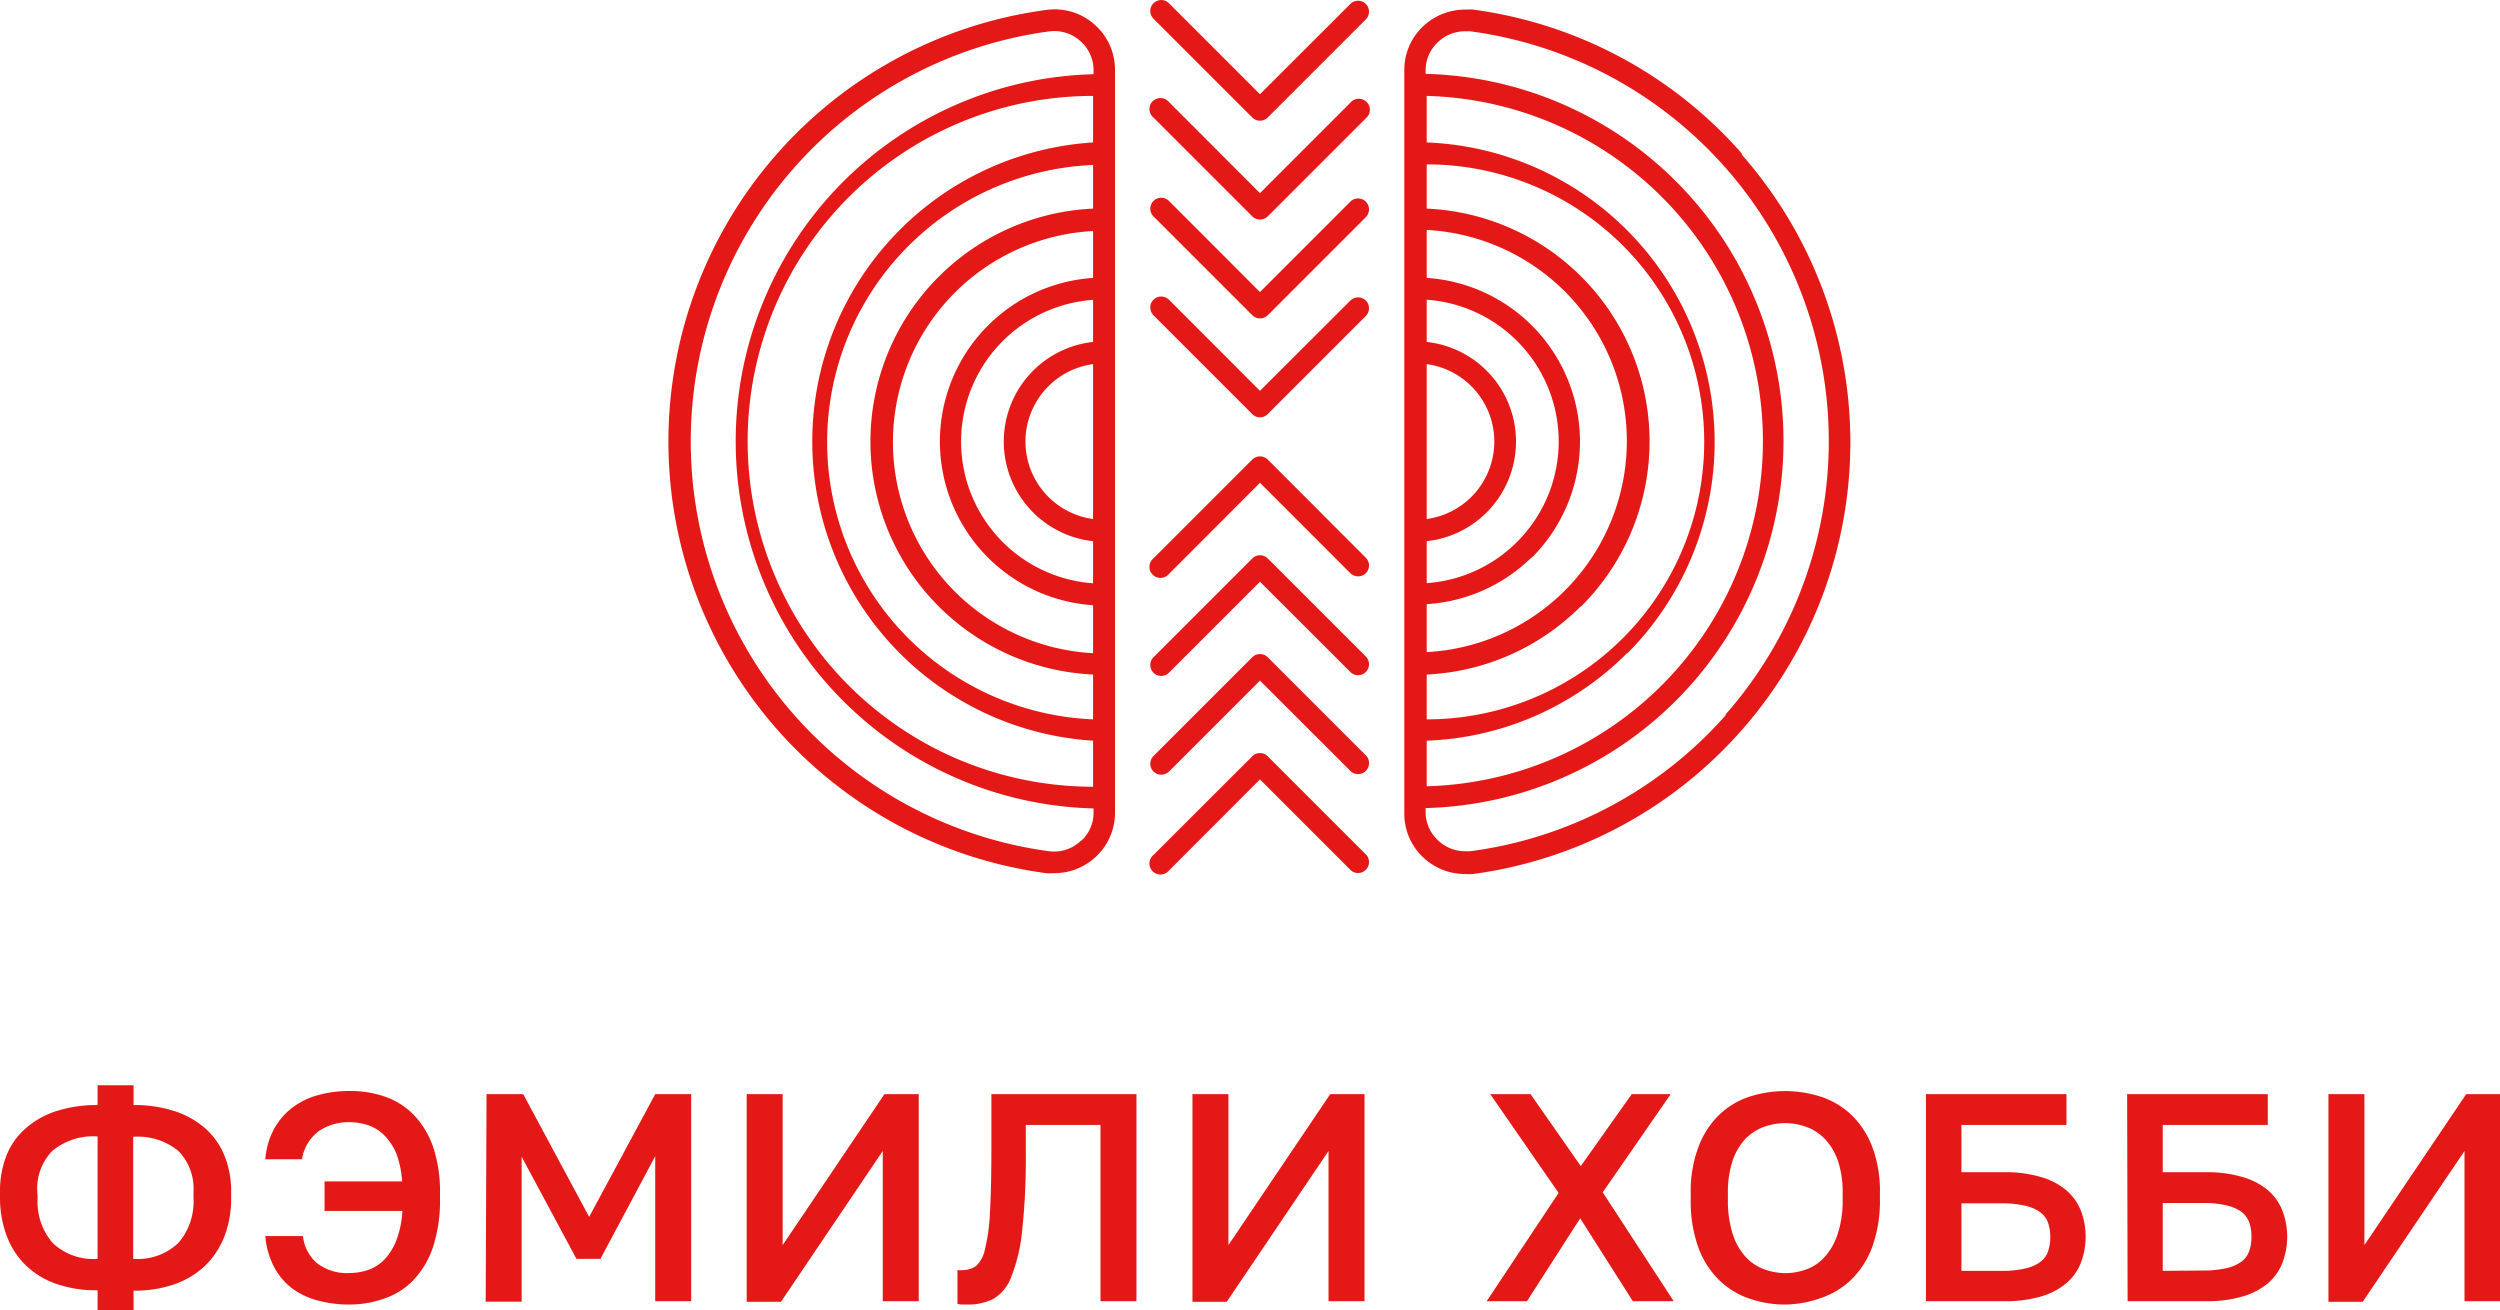 <?xml version="1.0" encoding="UTF-8"?> <svg xmlns="http://www.w3.org/2000/svg" viewBox="0 0 208.52 109.27"> <defs> <style>.cls-1{fill:#e41917;}</style> </defs> <g id="Слой_2" data-name="Слой 2"> <g id="Layer_1" data-name="Layer 1"> <path class="cls-1" d="M145.28,12.8a36.24,36.24,0,0,0-22.41-12h0a5.31,5.31,0,0,0-.68,0,5.11,5.11,0,0,0-3.56,1.46,5,5,0,0,0-1.5,3.59v62a5,5,0,0,0,1.5,3.59,5.06,5.06,0,0,0,3.56,1.46,5.27,5.27,0,0,0,.68,0h0a36.33,36.33,0,0,0,22.41-60ZM124,42.74a8.36,8.36,0,0,0-5-14.22V25a11.85,11.85,0,0,1,0,23.64V45.14A8.35,8.35,0,0,0,124,42.74Zm-5,.55V30.37a6.52,6.52,0,0,1,0,12.92Zm8.77,3.22A13.68,13.68,0,0,0,119,23.18v-4a17.63,17.63,0,0,1,0,35.21v-4A13.67,13.67,0,0,0,127.73,46.51Zm4.09,4.09A19.44,19.44,0,0,0,119,17.4V13.71A23.14,23.14,0,0,1,119,60V56.26A19.41,19.41,0,0,0,131.82,50.6Zm3.88,3.89A25,25,0,0,0,119,11.88V8a28.8,28.8,0,0,1,0,57.58V61.78A24.88,24.88,0,0,0,135.7,54.49Zm8.21,5.15A34.43,34.43,0,0,1,122.63,71l-.44,0a3.26,3.26,0,0,1-2.28-.94,3.18,3.18,0,0,1-1-2.29v-.37a30.63,30.63,0,0,0,0-61.24V5.83a3.19,3.19,0,0,1,1-2.29,3.25,3.25,0,0,1,2.28-.93l.44,0h0a34.49,34.49,0,0,1,21.28,57Z"></path> <path class="cls-1" d="M91.5,2.24A5,5,0,0,0,87.26.83h0a36.32,36.32,0,0,0,0,72h0a5.17,5.17,0,0,0,.68,0,5.06,5.06,0,0,0,3.56-1.46A5,5,0,0,0,93,67.82v-62A5,5,0,0,0,91.5,2.24Zm-.33,41.05a6.52,6.52,0,0,1,0-12.92Zm0-14.77a8.36,8.36,0,0,0,0,16.62v3.51a11.85,11.85,0,0,1,0-23.64Zm0-5.34a13.68,13.68,0,0,0,0,27.3v4a17.63,17.63,0,0,1,0-35.21Zm0-5.78a19.45,19.45,0,0,0,0,38.86V60a23.14,23.14,0,0,1,0-46.24Zm0-5.52a25,25,0,0,0,0,49.9v3.84A28.8,28.8,0,0,1,91.17,8Zm-1,58.23A3.22,3.22,0,0,1,87.5,71a34.5,34.5,0,0,1,0-68.38h0a3.24,3.24,0,0,1,2.71.9,3.2,3.2,0,0,1,1,2.29v.38a30.63,30.63,0,0,0,0,61.24v.37A3.18,3.18,0,0,1,90.21,70.11Z"></path> <path class="cls-1" d="M96.21,1.56l8.24,8.24a.91.91,0,0,0,1.29,0l8.18-8.18A.91.91,0,1,0,112.63.33l-7.54,7.53L97.5.27a.91.91,0,0,0-1.29,0,.91.91,0,0,0,0,1.29Z"></path> <path class="cls-1" d="M96.21,9.81l8.24,8.24a.93.93,0,0,0,1.29,0l8.18-8.18a.92.92,0,1,0-1.29-1.3l-7.54,7.54L97.5,8.51a.92.92,0,1,0-1.29,1.3Z"></path> <path class="cls-1" d="M96.21,18.05l8.24,8.24a.91.91,0,0,0,1.29,0l8.18-8.18a.91.91,0,1,0-1.29-1.29l-7.54,7.54-7.59-7.6a.91.91,0,1,0-1.29,1.29Z"></path> <path class="cls-1" d="M96.21,26.3l8.24,8.24a.91.91,0,0,0,1.29,0l8.18-8.18a.91.91,0,1,0-1.29-1.29l-7.54,7.53L97.5,25a.91.91,0,1,0-1.29,1.29Z"></path> <path class="cls-1" d="M97.5,72.61l7.59-7.6,7.54,7.54a.91.91,0,1,0,1.29-1.29l-8.18-8.18a.91.91,0,0,0-1.29,0l-8.24,8.23a.92.92,0,1,0,1.29,1.3Z"></path> <path class="cls-1" d="M97.5,64.36l7.59-7.59,7.54,7.53A.91.91,0,1,0,113.92,63l-8.18-8.18a.91.91,0,0,0-1.29,0l-8.24,8.24a.91.91,0,1,0,1.29,1.29Z"></path> <path class="cls-1" d="M97.5,56.11l7.59-7.59,7.54,7.53a.91.91,0,1,0,1.29-1.29l-8.18-8.18a.91.91,0,0,0-1.29,0l-8.24,8.24a.91.91,0,1,0,1.29,1.29Z"></path> <path class="cls-1" d="M97.5,47.87l7.59-7.6,7.54,7.54a.92.92,0,0,0,1.29,0,.91.91,0,0,0,0-1.29l-8.18-8.19a.92.92,0,0,0-1.29,0l-8.24,8.24a.92.92,0,1,0,1.29,1.3Z"></path> <path class="cls-1" d="M8.14,107.62a10.15,10.15,0,0,1-3.49-.55,7,7,0,0,1-2.55-1.58A6.7,6.7,0,0,1,.53,103,9,9,0,0,1,0,99.9v-.5a8.13,8.13,0,0,1,.53-3A5.9,5.9,0,0,1,2.1,94.15a7.23,7.23,0,0,1,2.55-1.46,11,11,0,0,1,3.49-.52V90.52h3v1.65a10.8,10.8,0,0,1,3.46.52,7.27,7.27,0,0,1,2.56,1.46,6.15,6.15,0,0,1,1.58,2.28,7.93,7.93,0,0,1,.54,3v.5a8.73,8.73,0,0,1-.54,3.14,7,7,0,0,1-1.58,2.45,7.06,7.06,0,0,1-2.56,1.58,10,10,0,0,1-3.46.55v1.65h-3Zm-5-7.72a5.27,5.27,0,0,0,1.25,3.77A4.93,4.93,0,0,0,8.14,105V94.79A5.3,5.3,0,0,0,4.36,96,4.49,4.49,0,0,0,3.11,99.4Zm13-.5A4.49,4.49,0,0,0,14.88,96a5.33,5.33,0,0,0-3.77-1.18V105a4.93,4.93,0,0,0,3.78-1.34,5.31,5.31,0,0,0,1.25-3.77Z"></path> <path class="cls-1" d="M29.17,108.81a10,10,0,0,1-2.63-.33,6.33,6.33,0,0,1-2.15-1,5.33,5.33,0,0,1-1.51-1.77,6.67,6.67,0,0,1-.75-2.61h3.14a3.47,3.47,0,0,0,1.16,2.25,4.08,4.08,0,0,0,2.74.83,4.79,4.79,0,0,0,1.54-.26,3.49,3.49,0,0,0,1.35-.86,4.84,4.84,0,0,0,1-1.61,8.08,8.08,0,0,0,.5-2.45H27.07V98.54h6.47a8.32,8.32,0,0,0-.47-2.3,4.8,4.8,0,0,0-1-1.53,3.52,3.52,0,0,0-1.34-.85,5,5,0,0,0-1.61-.26,4.37,4.37,0,0,0-2.52.74,3.59,3.59,0,0,0-1.41,2.35H22.13a6.26,6.26,0,0,1,.71-2.49,5.63,5.63,0,0,1,1.5-1.78,6.25,6.25,0,0,1,2.16-1.07A9.52,9.52,0,0,1,29.17,91a8.71,8.71,0,0,1,3,.49A6.21,6.21,0,0,1,34.52,93a7.25,7.25,0,0,1,1.6,2.65,11.68,11.68,0,0,1,.58,3.87V100a12.44,12.44,0,0,1-.58,4,7.45,7.45,0,0,1-1.6,2.73,6,6,0,0,1-2.39,1.55A8.72,8.72,0,0,1,29.17,108.81Z"></path> <path class="cls-1" d="M40.58,91.26h3.06l5.5,10.24,5.51-10.24h3v17.27h-3V96.44L50.08,105h-2l-4.57-8.52v12.09h-3Z"></path> <path class="cls-1" d="M62.28,91.26h3v12.59l8.49-12.59h2.86v17.27h-3V96l-8.49,12.58H62.28Z"></path> <path class="cls-1" d="M80.72,108.81l-.43,0a1.44,1.44,0,0,1-.43-.06v-2.81a1.79,1.79,0,0,0,.37,0,2,2,0,0,0,1.16-.33,2.54,2.54,0,0,0,.76-1.41,15.5,15.5,0,0,0,.42-3.09c.08-1.35.12-3.15.12-5.41V91.26h12.1v17.27h-3V93.83H85.56v2.36a56.18,56.18,0,0,1-.31,6.51,14,14,0,0,1-.92,3.84,3.5,3.5,0,0,1-1.5,1.81A4.68,4.68,0,0,1,80.72,108.81Z"></path> <path class="cls-1" d="M99.46,91.26h3v12.59l8.49-12.59h2.86v17.27h-3V96l-8.49,12.58H99.46Z"></path> <path class="cls-1" d="M130,99.5l-5.7-8.24h3.36l4.19,6,4.25-6h3.25l-5.67,8.19,5.92,9.08h-3.41l-4.39-6.91-4.44,6.91H124Z"></path> <path class="cls-1" d="M148.9,108.81a9.18,9.18,0,0,1-3-.5,6.72,6.72,0,0,1-2.51-1.54,7.35,7.35,0,0,1-1.73-2.71,11.27,11.27,0,0,1-.64-4v-.49a10.49,10.49,0,0,1,.64-3.89A7.27,7.27,0,0,1,143.38,93a6.67,6.67,0,0,1,2.51-1.52,9.71,9.71,0,0,1,6,0A6.67,6.67,0,0,1,154.43,93a7.27,7.27,0,0,1,1.73,2.65,10.49,10.49,0,0,1,.64,3.89V100a11.27,11.27,0,0,1-.64,4,7.35,7.35,0,0,1-1.73,2.71,6.72,6.72,0,0,1-2.51,1.54A9.2,9.2,0,0,1,148.9,108.81Zm0-2.62a5.18,5.18,0,0,0,1.78-.32,3.76,3.76,0,0,0,1.53-1.05,5.22,5.22,0,0,0,1.07-1.91,8.71,8.71,0,0,0,.41-2.89v-.49a8,8,0,0,0-.41-2.76A5.13,5.13,0,0,0,152.21,95a4,4,0,0,0-1.53-1,5.18,5.18,0,0,0-1.78-.32,5.25,5.25,0,0,0-1.8.32,4.18,4.18,0,0,0-1.53,1,5.12,5.12,0,0,0-1.06,1.82,8.49,8.49,0,0,0-.39,2.76V100a9.31,9.31,0,0,0,.39,2.89,5.2,5.2,0,0,0,1.06,1.91,3.9,3.9,0,0,0,1.53,1.05A5.25,5.25,0,0,0,148.9,106.19Z"></path> <path class="cls-1" d="M160.64,91.26h11.72v2.57H163.6v3.94h3.58a10.37,10.37,0,0,1,3,.39,5.73,5.73,0,0,1,2.12,1.08,4.31,4.31,0,0,1,1.25,1.71,6.13,6.13,0,0,1,0,4.41,4.31,4.31,0,0,1-1.25,1.71,5.73,5.73,0,0,1-2.12,1.08,10.39,10.39,0,0,1-3,.38h-6.54ZM166.93,106a8.23,8.23,0,0,0,1.95-.19,3.35,3.35,0,0,0,1.26-.53,1.84,1.84,0,0,0,.67-.87,3.64,3.64,0,0,0,.2-1.25,3.45,3.45,0,0,0-.2-1.21,1.86,1.86,0,0,0-.67-.86,3.35,3.35,0,0,0-1.26-.53,8.23,8.23,0,0,0-1.95-.19H163.6V106Z"></path> <path class="cls-1" d="M177.42,91.26h11.73v2.57h-8.76v3.94H184a10.44,10.44,0,0,1,3,.39,5.81,5.81,0,0,1,2.12,1.08,4.29,4.29,0,0,1,1.24,1.71,6.13,6.13,0,0,1,0,4.41,4.29,4.29,0,0,1-1.24,1.71,5.81,5.81,0,0,1-2.12,1.08,10.47,10.47,0,0,1-3,.38h-6.54Zm6.3,14.71a8.35,8.35,0,0,0,1.95-.19,3.49,3.49,0,0,0,1.26-.53,1.88,1.88,0,0,0,.66-.87,3.64,3.64,0,0,0,.2-1.25,3.45,3.45,0,0,0-.2-1.21,1.91,1.91,0,0,0-.66-.86,3.49,3.49,0,0,0-1.26-.53,8.35,8.35,0,0,0-1.95-.19h-3.33V106Z"></path> <path class="cls-1" d="M194.21,91.26h3v12.59l8.49-12.59h2.86v17.27h-3V96l-8.49,12.58h-2.86Z"></path> </g> </g> </svg> 